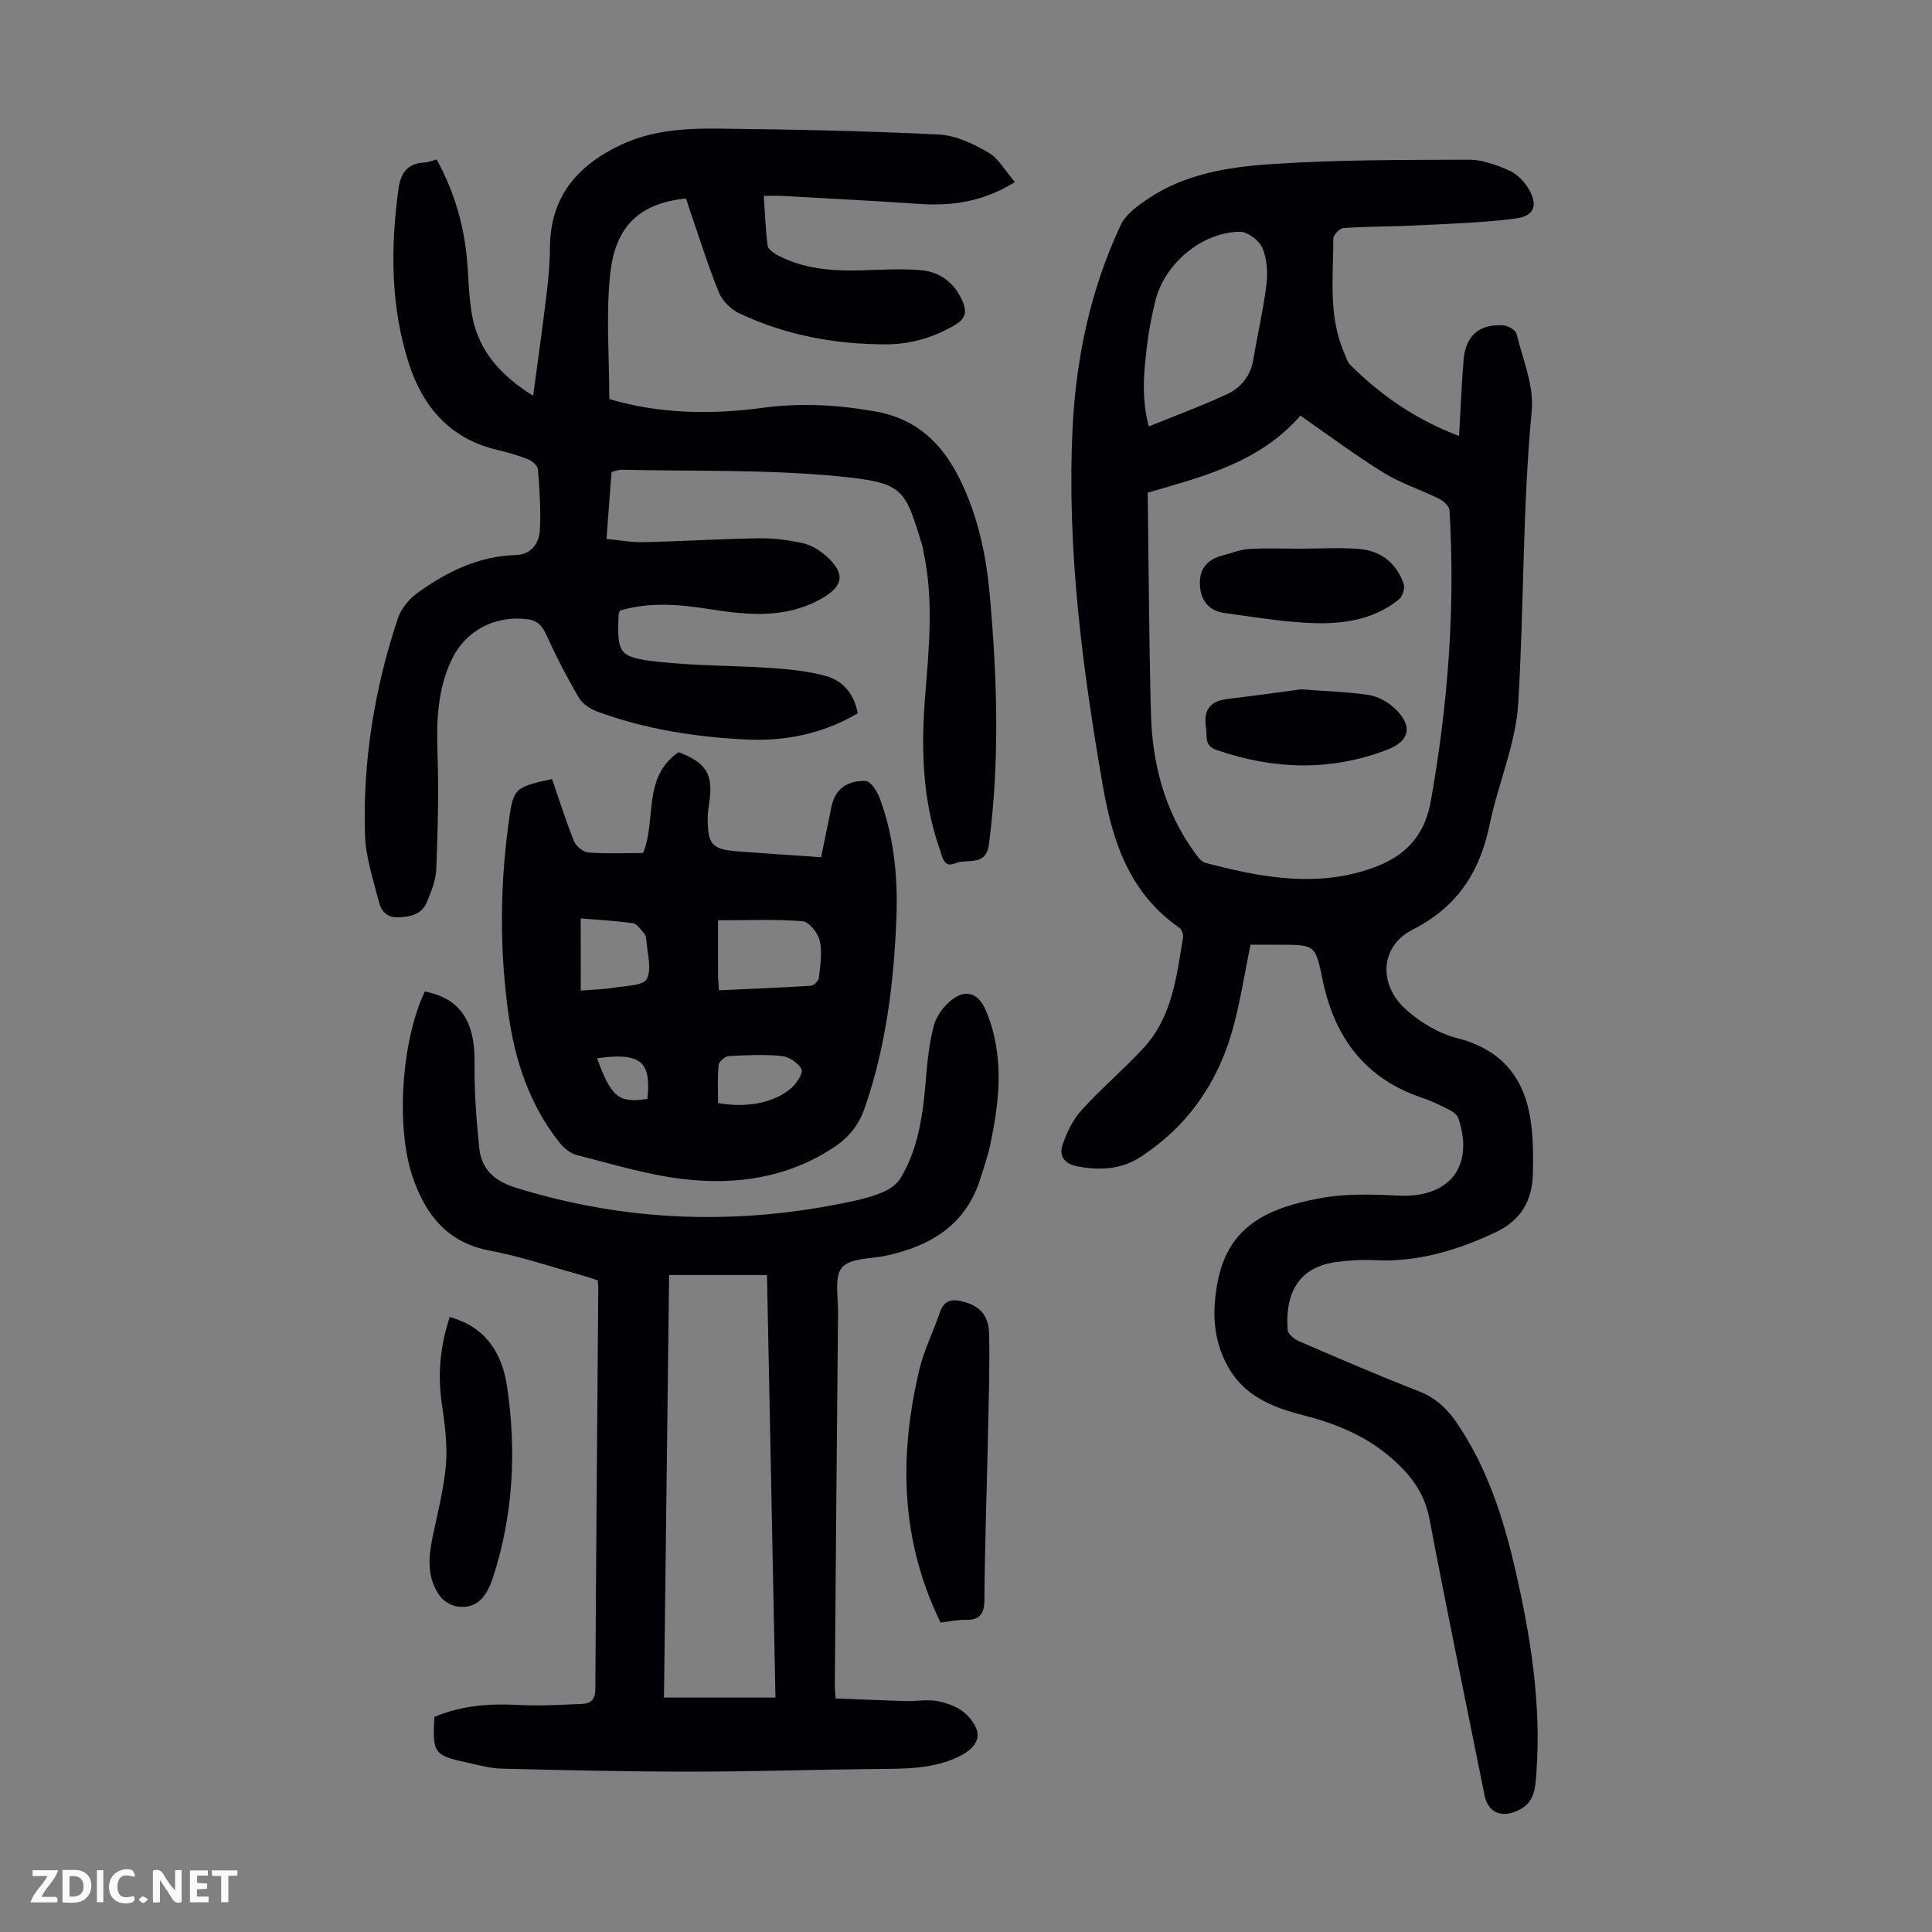 <svg enable-background="new 0 0 400 400" viewBox="0 0 400 400" xmlns="http://www.w3.org/2000/svg"><rect x="0" y="0" width="400" height="400" fill="#808080" stroke="none"/><g fill="#fbfafa"><path d="m37.59 393.81c-.92.31-1.52.05-2-.78-.7-1.2-1.52-2.34-2.47-3.78v4.59c-.55.03-.95.05-1.41.07-.03-.37-.06-.64-.06-.91 0-1.91 0-3.81 0-5.7 1.13-.41 1.77-.03 2.29.91.62 1.11 1.38 2.14 2.31 3.19v-4.2h1.35v6.61z"/><path d="m12.94 393.88v-6.75c1.9.19 3.93-.54 5.37 1.29.8 1.01.78 2.88.03 3.97-1.37 1.97-3.4 1.51-5.4 1.49m1.45-1.22c2.04.12 2.92-.58 2.89-2.21-.03-1.51-.98-2.19-2.89-2z"/><path d="m11.81 393.87h-5.49c.68-2.18 2.47-3.48 3.51-5.45h-3.08v-1.21h5.29c-.71 2.13-2.44 3.48-3.47 5.51.86 0 1.63.04 2.39-.01.79-.05 1.14.21.85 1.16"/><path d="m39.33 393.86v-6.61h3.7v1.07h-2.22v1.52c.68.04 1.34.09 2.07.13v1.07c-.72.05-1.38.09-2.1.14v1.48h2.4v1.19h-3.85z"/><path d="m27.71 388.56c-1.15-.3-2.46-.61-3.1.64-.37.73-.41 1.93-.06 2.67.63 1.35 1.99.93 3.17.68.35.94-.01 1.32-.93 1.46-1.62.25-3.05-.27-3.76-1.48-.73-1.24-.6-3.03.31-4.17.88-1.11 2.71-1.7 4-1.16.32.13.44.74.65 1.12-.1.08-.19.16-.28.24"/><path d="m49.15 387.24v1.07c-.59.02-1.17.05-1.87.08v5.44h-1.48v-5.44h-1.85c-.05-.4-.08-.73-.13-1.15z"/><path d="m20.06 387.21h1.33v6.62h-1.33z"/><path d="m30.68 393.25c-.49.38-.8.79-1.05.76-.32-.05-.6-.45-.9-.7.26-.24.51-.64.8-.67.29-.04.62.3 1.15.61"/></g><path d="m258.91 195.59c-1.32 6.28-2.2 12.5-3.97 18.47-3.19 10.72-9.45 19.47-18.94 25.56-3.89 2.5-8.36 2.75-12.97 1.85-2.83-.55-3.78-2.25-3.03-4.47.86-2.55 2.14-5.19 3.93-7.16 4.05-4.46 8.69-8.4 12.79-12.82 5.97-6.43 6.88-14.83 8.22-22.99.1-.61-.3-1.63-.81-1.98-10.18-7.09-13.74-17.55-15.77-29.19-4.27-24.53-7.49-49.12-6.3-74.08.7-14.66 3.72-28.84 9.96-42.16 1.04-2.22 3.47-3.99 5.62-5.44 7.58-5.12 16.48-6.58 25.23-7.18 13.69-.94 27.46-.88 41.19-.94 2.79-.01 5.72 1.07 8.34 2.21 1.62.7 3.14 2.24 4.06 3.79 2.02 3.41 1.24 5.67-2.65 6.18-6.82.88-13.74 1.08-20.62 1.43-5.01.26-10.04.2-15.05.54-.77.05-2.09 1.44-2.09 2.21.01 7.9-1.07 15.92 2.2 23.51.39.9.67 1.97 1.33 2.63 6.32 6.29 13.51 11.3 22.51 14.71.32-5.49.5-10.67.94-15.83.42-4.98 3.31-7.44 8.28-7.07.96.07 2.48.97 2.67 1.74 1.29 5.27 3.64 10.74 3.15 15.91-1.92 20.19-1.58 40.44-2.8 60.63-.51 8.43-4.18 16.63-5.91 25.04-2.02 9.82-6.66 17.06-15.96 21.79-6.72 3.42-7.17 11.27-1.42 16.48 2.95 2.67 6.79 4.99 10.6 5.96 8.82 2.24 13.66 7.69 15.14 16.29.66 3.82.67 7.8.59 11.69-.11 5.63-2.38 9.76-7.92 12.33-7.96 3.7-16.02 6.12-24.87 5.68-2.66-.13-5.38.02-8.02.39-9.02 1.26-10.44 8.31-9.95 14.1.07.83 1.37 1.87 2.32 2.28 8.21 3.54 16.41 7.1 24.75 10.33 3.44 1.33 5.82 3.51 7.83 6.43 6.38 9.3 9.74 19.79 12.23 30.63 3.17 13.79 5.39 27.68 4.36 41.89-.22 3.08-.25 6.21-3.81 7.88-3.4 1.6-6.21.48-6.94-3.18-3.82-19.07-7.78-38.12-11.4-57.22-1.11-5.86-4.51-9.84-8.82-13.35-5.13-4.18-11.15-6.52-17.49-8.13-6.32-1.61-12.2-4.05-15.5-10.17-3.03-5.62-3.26-11.38-1.96-17.78 2.36-11.65 11.04-14.96 20.65-16.85 5.39-1.06 11.11-.91 16.65-.62 10.5.55 15.79-5.93 12.49-15.93-.23-.71-1.04-1.38-1.75-1.75-1.89-.97-3.81-1.91-5.81-2.58-11.79-3.96-18.11-12.51-20.56-24.33-1.52-7.35-1.5-7.35-9.03-7.35-1.89-.01-3.78-.01-5.91-.01zm-21.29-93.59c.21 15.59.27 30.67.67 45.75.28 10.35 2.81 20.13 9 28.69.63.87 1.42 2 2.34 2.23 10.66 2.76 21.35 4.92 32.38 1.74 7.62-2.2 12.74-6.11 14.25-14.69 3.53-19.91 5.06-39.89 3.84-60.07-.05-.85-1.23-1.93-2.14-2.38-3.78-1.87-7.88-3.17-11.44-5.36-5.86-3.62-11.4-7.77-17.29-11.85-8.55 9.81-20.44 12.66-31.61 15.94zm.22-13.71c5.64-2.29 11.06-4.28 16.27-6.71 2.88-1.35 4.83-3.83 5.39-7.22.86-5.18 2.08-10.31 2.71-15.51.3-2.47.12-5.3-.85-7.53-.67-1.55-3.07-3.36-4.67-3.34-7.96.13-15.63 6.66-17.49 14.34-.66 2.71-1.24 5.46-1.59 8.23-.69 5.63-1.46 11.29.23 17.74z" fill="#010105"/><path d="m126.61 97.73c-.34 4.51-.67 8.96-1.04 13.85 2.6.24 5.12.73 7.63.67 7.94-.18 15.87-.68 23.8-.8 3.09-.05 6.25.34 9.27 1.02 1.76.4 3.52 1.52 4.89 2.75 3.88 3.5 3.48 6.11-.99 8.67-7.4 4.23-15.25 3.49-23.19 2.24-6.2-.98-12.43-1.57-18.63.29-.11.36-.27.67-.28.98-.31 7.86.03 8.7 7.96 9.59 7.85.88 15.81.78 23.71 1.32 3.75.26 7.57.64 11.18 1.63 3.64.99 5.93 3.74 6.67 7.73-7.28 4.32-15.14 5.84-23.29 5.43-10.41-.52-20.69-2.13-30.54-5.74-1.46-.54-3.12-1.56-3.87-2.84-2.47-4.2-4.72-8.55-6.73-12.99-.89-1.96-1.88-3.09-4.06-3.34-6.8-.81-12.85 2.46-15.69 8.6-2.81 6.07-3.06 12.44-2.83 19.02.28 8.03.07 16.09-.25 24.13-.09 2.37-1.08 4.78-2.04 7.01-1.07 2.47-3.44 2.88-5.92 2.97-2.44.09-3.51-1.49-3.97-3.35-1.13-4.52-2.69-9.09-2.83-13.68-.48-15.33 1.96-30.32 6.8-44.87.67-2.02 2.36-4.05 4.12-5.31 6.06-4.34 12.62-7.59 20.35-7.8 3.05-.08 4.77-2.36 4.93-5.06.24-4.2-.07-8.44-.39-12.64-.06-.77-1.18-1.77-2.03-2.11-2.06-.83-4.24-1.44-6.41-1.95-9.7-2.3-15.39-8.85-18.29-17.89-3.8-11.83-3.82-23.98-2.14-36.2.46-3.37 1.93-5.24 5.41-5.42.76-.04 1.5-.36 2.5-.61 3.37 6.17 5.41 12.7 6.16 19.63.47 4.33.39 8.75 1.23 13 1.39 7.07 5.86 12.08 12.57 16.28.98-7.33 1.95-14.13 2.77-20.94.39-3.22.69-6.47.71-9.71.06-10.45 5.52-16.95 14.63-21.27 6.63-3.14 13.62-3.47 20.64-3.39 15.08.17 30.17.48 45.23 1.22 3.5.17 7.14 1.9 10.25 3.71 2.18 1.27 3.58 3.9 5.51 6.14-6.79 4.22-13.3 4.98-20.13 4.5-9.37-.65-18.75-1.11-28.12-1.64-1.09-.06-2.18-.01-3.74-.01.25 3.67.37 6.99.79 10.27.09.73 1.14 1.53 1.94 1.95 5.51 2.95 11.49 3.38 17.6 3.2 4.02-.12 8.06-.37 12.05-.05 4.04.32 7.05 2.54 8.75 6.4.96 2.18.7 3.65-1.53 4.96-4.46 2.63-9.26 4.01-14.36 4.01-10.51 0-20.7-1.89-30.25-6.39-1.73-.82-3.54-2.54-4.25-4.28-2.24-5.47-3.99-11.14-5.92-16.73-.32-.94-.62-1.89-.91-2.8-9.36.96-14.61 5.47-15.7 15.57-.91 8.49-.19 17.15-.19 25.96 10.2 3.05 20.94 3.27 31.8 1.81 7.82-1.05 15.55-.63 23.36.77 8.59 1.55 13.81 6.69 17.46 14.11 3.71 7.54 5.41 15.63 6.15 23.9 1.55 17.19 2.07 34.39-.17 51.59-.62 4.75-4.55 2.89-6.97 3.93-2.41 1.03-2.67-1.35-3.18-2.8-3.67-10.35-3.91-21.06-3.06-31.83.79-9.94 1.8-19.85-.32-29.75-.09-.44-.11-.9-.24-1.32-3.68-11.83-3.68-13.07-17.34-14.41-14.88-1.46-29.94-1.01-44.92-1.37-.65-.02-1.29.28-2.11.48z" fill="#010105"/><path d="m87.96 205.28c7.32 1.42 10.39 6.2 10.29 14.62-.07 5.88.36 11.8.96 17.66.45 4.44 2.96 6.9 7.61 8.35 23.1 7.17 46.36 7.84 69.88 2.75 2.18-.47 4.37-1.08 6.39-1.98 1.3-.58 2.67-1.61 3.39-2.81 4.1-6.84 4.73-14.55 5.38-22.26.26-3.1.69-6.23 1.47-9.23.43-1.64 1.52-3.29 2.74-4.5 3.32-3.3 6.37-2.73 8.11 1.48 3.82 9.22 2.79 18.64.75 28.03-.47 2.18-1.24 4.29-1.89 6.42-2.95 9.71-10.26 14.14-19.57 16.16-3.15.69-7.42.46-9.12 2.42-1.66 1.91-.81 6.1-.84 9.29-.26 25.74-.46 51.47-.67 77.21-.01.66.08 1.33.17 2.75 4.82.19 9.67.41 14.52.55 2.23.06 4.55-.42 6.68.03 2.08.43 4.41 1.29 5.87 2.74 3.68 3.66 2.88 6.63-1.75 8.81-5.36 2.52-11.04 2.43-16.76 2.48-12.84.12-25.69.55-38.53.55-13.06 0-26.13-.3-39.18-.62-2.43-.06-4.85-.76-7.25-1.28-6.77-1.48-7.09-1.96-6.68-9.42 5.63-2.42 11.56-2.81 17.67-2.48 4.32.23 8.68-.05 13.02-.23 1.76-.08 2.63-.98 2.64-3.03.15-27.75.4-55.5.61-83.25 0-.33-.06-.66-.12-1.41-1.3-.41-2.72-.91-4.18-1.31-6.03-1.66-12-3.7-18.13-4.84-8.88-1.65-13.37-7.49-16.03-15.32-3.5-10.41-2.27-28.23 2.55-38.33zm50.57 58.7c-.35 29.4-.71 58.53-1.06 87.48h23.08c-.59-29.46-1.16-58.37-1.75-87.48-6.75 0-13.2 0-20.27 0z" fill="#010105"/><path d="m114.29 161.28c1.52 4.38 2.87 8.7 4.56 12.89.42 1.04 1.88 2.24 2.94 2.33 3.66.29 7.36.11 11.35.11 2.82-6.72-.22-15.72 7.36-20.88 5.79 2.22 7.23 4.59 6.33 10.54-.15.99-.3 2-.31 3-.01 5.65.85 6.6 6.42 7.02s11.14.78 17.06 1.19c.58-2.82 1.12-5.52 1.69-8.22.28-1.31.44-2.68.96-3.89 1.21-2.87 3.94-3.81 6.6-3.67 1.06.06 2.41 2.23 2.94 3.68 2.92 7.99 3.73 16.32 3.4 24.77-.53 13.34-2.15 26.51-6.55 39.22-1.23 3.55-3.3 6.13-6.44 8.2-9.57 6.31-20.23 7.83-31.18 6.54-7.47-.88-14.78-3.14-22.11-5-1.36-.35-2.7-1.56-3.61-2.72-6.12-7.78-9.1-16.87-10.44-26.52-1.8-12.92-1.76-25.88-.05-38.82 1.05-7.97 1.07-7.97 9.08-9.77zm34.56 43.75c6.49-.3 12.79-.54 19.09-.94.6-.04 1.54-1.06 1.61-1.7.27-2.52.73-5.19.18-7.59-.36-1.61-2.21-3.96-3.55-4.07-5.71-.45-11.47-.19-17.52-.19 0 3.9-.01 7.55.01 11.21 0 .97.1 1.95.18 3.28zm-28.61.06c2.56-.21 4.67-.24 6.73-.59 2.44-.41 6.21-.38 6.94-1.81 1.1-2.14.07-5.38-.1-8.16-.03-.43-.16-.94-.43-1.25-.71-.79-1.45-2-2.32-2.13-3.66-.52-7.36-.71-10.83-1 .01 5.39.01 10.01.01 14.94zm28.43 23.27c5.82 1.1 11.69-.02 15.2-3.12 1.08-.96 2.46-3.11 2.07-3.87-.67-1.3-2.57-2.58-4.06-2.73-3.65-.37-7.36-.19-11.04.02-.75.04-2 1.14-2.06 1.85-.26 2.62-.11 5.29-.11 7.85zm-25.06-9.26c3 8.15 4.45 9.3 10.43 8.42.82-7.82-1.41-9.66-10.43-8.42z" fill="#010105"/><path d="m194.74 335.94c-8.36-17.08-8.64-34.62-4.37-52.48.95-3.98 2.86-7.73 4.18-11.63.81-2.39 2.2-2.99 4.59-2.41 3.56.86 5.56 2.73 5.65 6.85.15 6.92-.1 13.86-.24 20.79-.24 11.4-.65 22.8-.74 34.2-.03 3.07-1.08 4.2-4.04 4.11-1.54-.04-3.09.34-5.03.57z" fill="#010105"/><path d="m93.11 272.67c7.65 2.12 10.9 7.72 11.89 14.51 1.96 13.4 1.26 26.73-3.03 39.69-1.42 4.31-3.68 6.16-7.09 5.77-1.33-.15-2.94-1.05-3.74-2.12-2.59-3.46-2.51-7.48-1.72-11.54 1.03-5.24 2.47-10.44 2.91-15.72.35-4.28-.29-8.69-.9-12.98-.82-5.89-.3-11.55 1.68-17.61z" fill="#010105"/><path d="m269.69 113.59c3.91 0 7.83-.26 11.71.07 4.48.37 7.72 2.9 9.2 7.19.31.89-.18 2.62-.91 3.21-5.75 4.67-12.68 5.29-19.67 4.86-5.55-.34-11.07-1.26-16.59-2.02-3.09-.43-4.74-2.52-4.98-5.44-.3-3.54 1.36-5.6 4.68-6.46 1.83-.48 3.66-1.24 5.51-1.34 3.67-.21 7.36-.06 11.05-.06 0-.02 0-.02 0-.01z" fill="#010105"/><path d="m269.33 142.72c5.67.43 9.92.53 14.09 1.18 1.86.29 3.83 1.38 5.24 2.67 3.89 3.57 3.36 6.82-1.49 8.67-11.74 4.49-23.53 4.1-35.34.02-2.59-.89-1.84-2.8-2.13-4.57-.6-3.67.8-5.55 4.5-5.99 5.5-.64 10.99-1.43 15.13-1.98z" fill="#010105"/></svg>